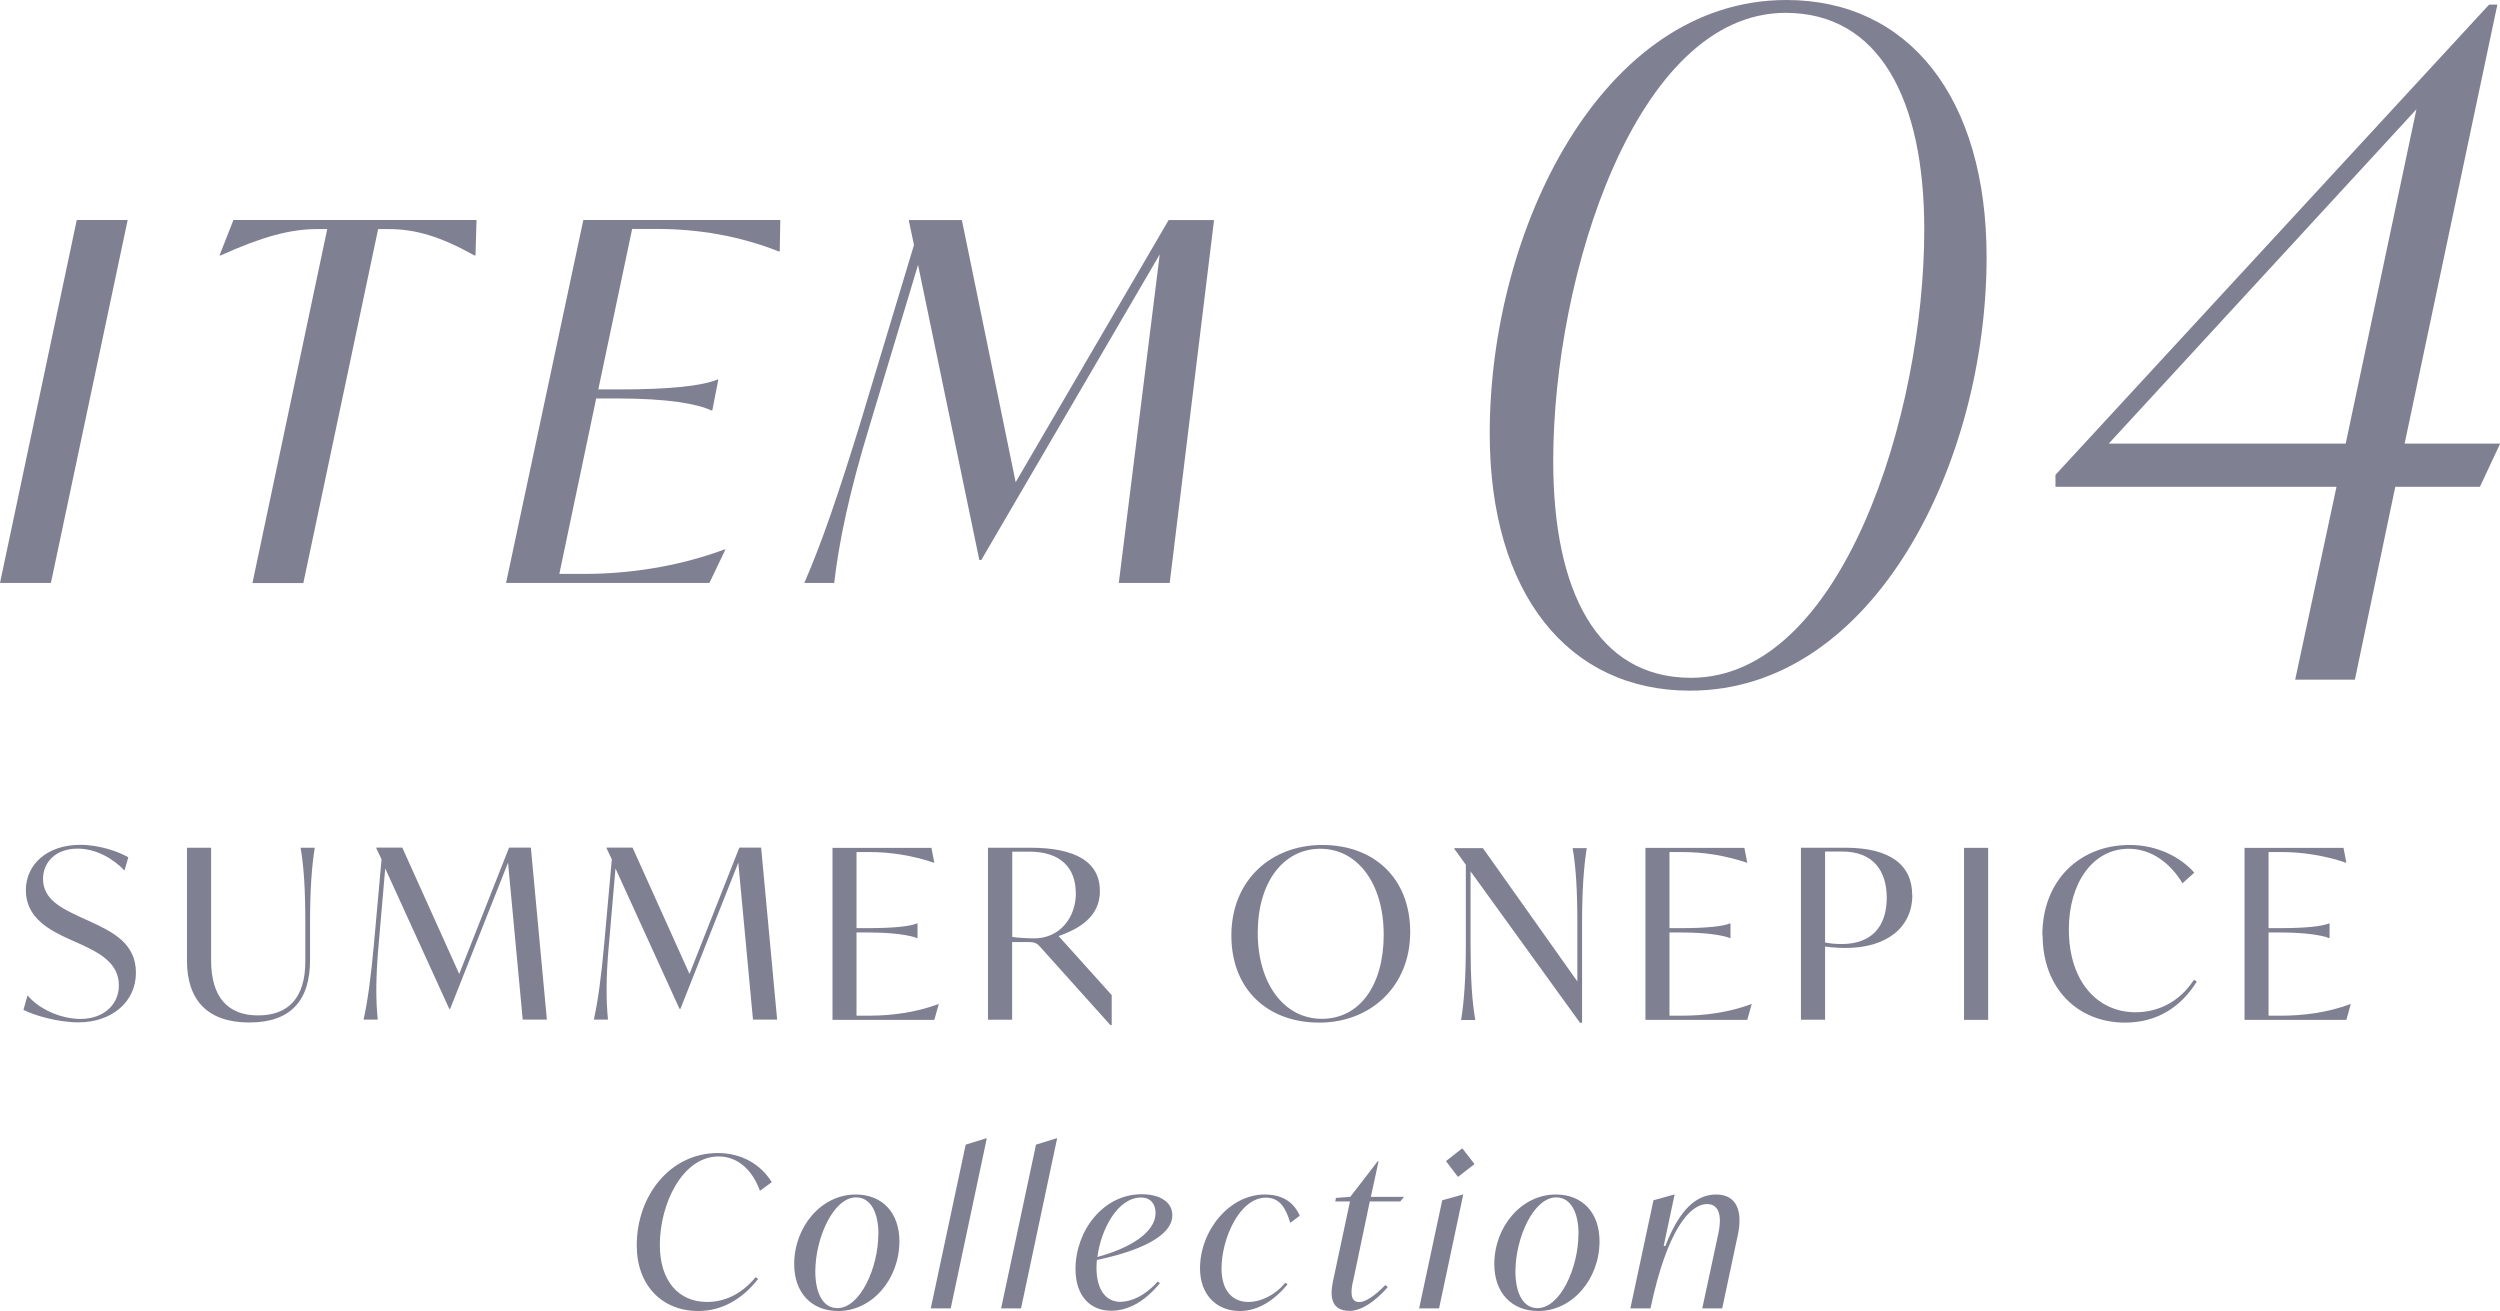 <?xml version="1.0" encoding="UTF-8"?><svg id="_レイヤー_2" xmlns="http://www.w3.org/2000/svg" viewBox="0 0 190.54 99.92"><defs><style>.cls-1{fill:#808093;stroke-width:0px;}</style></defs><g id="design"><path class="cls-1" d="M5.85,16.77h3.88l-5.85,27.66H0l5.85-27.66Z"/><path class="cls-1" d="M36.32,16.77l-.08,2.7h-.08c-2.58-1.44-4.48-2.01-6.54-2.01h-.8l-5.7,26.98h-3.88l5.7-26.98h-.76c-2.05,0-4.18.57-7.37,2.01h-.08l1.06-2.7h18.5Z"/><path class="cls-1" d="M59.47,16.77l-.04,2.39h-.08c-3-1.18-6.12-1.71-9.27-1.71h-1.9l-2.58,12.23h1.63c3.88,0,6.27-.27,7.48-.76h.04l-.46,2.36h-.08c-1.03-.49-3.27-.91-7.14-.91h-1.63l-2.81,13.37h1.94c3.15,0,6.95-.49,10.64-1.86h.08l-1.22,2.55h-15.5l5.89-27.66h15.01Z"/><path class="cls-1" d="M92.53,16.77l-3.38,27.66h-3.88l3.12-25.04-13.6,23.29h-.15l-4.67-22.49-3.65,12.12c-1.63,5.32-2.39,9.08-2.74,12.12h-2.28c1.33-3.04,2.62-6.84,4.26-12.16l4.1-13.6-.38-1.79v-.11h4.03l4.1,19.98,11.66-19.98h3.46Z"/><path class="cls-1" d="M1.78,76.99l.32-1.13c.86,1.06,2.57,1.8,4.03,1.8,1.75,0,2.93-1.08,2.93-2.56,0-1.73-1.55-2.5-2.88-3.12l-.9-.4c-1.42-.65-3.31-1.58-3.31-3.73,0-1.98,1.64-3.46,4.14-3.46,1.48,0,2.93.52,3.67.95l-.29,1.01c-.79-.83-2.09-1.67-3.58-1.67-1.67,0-2.63,1.04-2.63,2.3,0,1.55,1.37,2.23,2.81,2.9l.9.41c1.62.76,3.37,1.62,3.37,3.85s-1.85,3.78-4.39,3.78c-1.57,0-3.39-.54-4.2-.96Z"/><path class="cls-1" d="M14.25,73.22v-8.61h1.84v8.57c0,2.81,1.26,4.21,3.58,4.21s3.6-1.35,3.6-4.12v-2.93c0-2.52-.11-4.29-.36-5.73h1.08c-.23,1.44-.36,3.21-.36,5.73v2.84c0,3.06-1.46,4.75-4.63,4.75s-4.75-1.69-4.75-4.72Z"/><path class="cls-1" d="M39.84,77.72l-1.12-11.97-4.41,11.14h-.07l-4.88-10.7-.5,5.78c-.23,2.52-.22,4.3-.07,5.74h-1.08c.32-1.44.56-3.24.79-5.76l.58-6.45-.4-.85v-.05h1.98l4.34,9.63,3.8-9.63h1.66l1.22,13.11h-1.84Z"/><path class="cls-1" d="M57.39,77.72l-1.12-11.97-4.41,11.14h-.07l-4.88-10.7-.5,5.78c-.23,2.52-.22,4.3-.07,5.74h-1.08c.32-1.44.56-3.24.79-5.76l.58-6.45-.4-.85v-.05h1.98l4.34,9.63,3.8-9.63h1.66l1.22,13.11h-1.84Z"/><path class="cls-1" d="M71.55,76.52l-.34,1.21h-7.76v-13.11h7.54l.22,1.13h-.04c-1.66-.56-3.33-.81-4.9-.81h-.99v5.8h.83c1.94,0,3.22-.13,3.78-.36h.04v1.12h-.04c-.56-.23-1.84-.43-3.78-.43h-.83v6.34h1.04c1.55,0,3.46-.23,5.19-.88h.04Z"/><path class="cls-1" d="M84.73,75.83v2.29h-.11l-5.33-5.94c-.25-.29-.43-.38-.94-.38h-1.21v5.92h-1.84v-13.11h3.22c3.46,0,5.31,1.08,5.31,3.31,0,1.86-1.44,2.83-3.15,3.42l4.03,4.48ZM81.99,68.06c0-1.91-1.15-3.15-3.53-3.15h-1.31v6.5c.41.07,1.3.11,1.66.11,1.96,0,3.19-1.58,3.19-3.46Z"/><path class="cls-1" d="M93.85,71.3c0-4.21,3.02-6.9,6.93-6.9s6.7,2.5,6.7,6.64-3.02,6.9-6.93,6.9-6.7-2.5-6.7-6.64ZM105.46,71.24c0-3.92-2-6.55-4.83-6.55s-4.77,2.56-4.77,6.41,2,6.55,4.88,6.55,4.72-2.54,4.72-6.41Z"/><path class="cls-1" d="M120.94,64.62c-.23,1.44-.36,3.21-.36,5.73v7.6h-.16l-8.34-11.54v5.6c0,2.52.11,4.29.36,5.73h-1.08c.23-1.44.36-3.2.36-5.73v-6.1l-.88-1.22v-.05h2.18l7.2,10.16v-4.43c0-2.52-.11-4.29-.36-5.73h1.08Z"/><path class="cls-1" d="M133.51,76.52l-.34,1.21h-7.76v-13.11h7.54l.22,1.13h-.04c-1.66-.56-3.33-.81-4.9-.81h-.99v5.8h.83c1.94,0,3.22-.13,3.78-.36h.04v1.12h-.04c-.56-.23-1.84-.43-3.78-.43h-.83v6.34h1.04c1.55,0,3.46-.23,5.19-.88h.04Z"/><path class="cls-1" d="M145.75,68.22c0,2.45-1.94,4.03-5.08,4.03-.56,0-1.17-.05-1.57-.11v5.58h-1.84v-13.11h3.4c3.37,0,5.08,1.3,5.08,3.6ZM143.8,68.43c0-2.07-1.04-3.53-3.4-3.53h-1.3v6.93c.32.07.74.12,1.26.12,2.29,0,3.44-1.33,3.44-3.53Z"/><path class="cls-1" d="M149.69,64.62h1.84v13.11h-1.84v-13.11Z"/><path class="cls-1" d="M155.66,71.28c0-4.2,2.86-6.88,6.66-6.88,2.12,0,3.89.94,4.92,2.11l-.9.81c-.92-1.53-2.36-2.63-4.1-2.63-2.75,0-4.56,2.63-4.56,6.14,0,3.98,2.18,6.32,5.08,6.32,1.57,0,3.28-.67,4.45-2.47l.22.13c-1.19,1.93-3.02,3.13-5.47,3.13-3.6,0-6.28-2.61-6.28-6.66Z"/><path class="cls-1" d="M179.17,76.52l-.34,1.21h-7.76v-13.11h7.54l.22,1.13h-.04c-1.66-.56-3.33-.81-4.9-.81h-.99v5.8h.83c1.94,0,3.22-.13,3.78-.36h.04v1.12h-.04c-.56-.23-1.84-.43-3.78-.43h-.83v6.34h1.04c1.55,0,3.46-.23,5.19-.88h.04Z"/><path class="cls-1" d="M48.53,94.92c0-3.79,2.54-7.04,6.18-7.04,1.86,0,3.31.91,4.11,2.22l-.9.66c-.54-1.5-1.62-2.62-3.15-2.62-2.75,0-4.48,3.6-4.48,6.74,0,2.74,1.42,4.35,3.6,4.35,1.22,0,2.56-.5,3.7-1.89l.19.13c-1.17,1.52-2.74,2.45-4.56,2.45-2.77,0-4.69-1.97-4.69-4.99Z"/><path class="cls-1" d="M60.53,96.35c0-2.85,2.06-5.31,4.69-5.31,2.03,0,3.33,1.39,3.33,3.57,0,2.85-2.05,5.31-4.67,5.31-2.03,0-3.35-1.39-3.35-3.57ZM66.95,94.06c0-1.6-.56-2.8-1.7-2.8-1.74,0-3.11,3.11-3.11,5.65,0,1.6.56,2.79,1.68,2.79,1.74,0,3.12-3.09,3.12-5.63Z"/><path class="cls-1" d="M73.6,87.24l1.55-.48h.06l-2.75,12.96h-1.52l2.66-12.48Z"/><path class="cls-1" d="M78.96,87.24l1.55-.48h.06l-2.75,12.96h-1.52l2.66-12.48Z"/><path class="cls-1" d="M83.6,96.04c-.02.21-.03.4-.03.59,0,1.7.74,2.59,1.81,2.59.85,0,1.92-.48,2.85-1.54l.18.11c-1.2,1.47-2.48,2.11-3.73,2.11-1.55,0-2.71-1.09-2.71-3.18,0-2.88,2.08-5.7,5.04-5.7,1.42,0,2.34.61,2.34,1.6,0,1.7-2.83,2.8-5.75,3.41ZM83.64,95.8c2.1-.56,4.43-1.71,4.43-3.36,0-.67-.37-1.17-1.1-1.17-1.79,0-3.06,2.43-3.33,4.53Z"/><path class="cls-1" d="M91.46,96.67c0-2.88,2.24-5.63,4.93-5.63,1.47,0,2.27.69,2.67,1.62l-.72.54c-.34-1.1-.78-1.92-1.86-1.92-2,0-3.38,3.11-3.38,5.41,0,1.67.83,2.54,2.05,2.54.85,0,1.95-.43,2.82-1.47l.16.13c-1.02,1.23-2.26,2.03-3.63,2.03-1.79,0-3.04-1.25-3.04-3.25Z"/><path class="cls-1" d="M103.11,97.69c-.16.75-.22,1.55.5,1.55.45,0,1.15-.46,1.98-1.3l.18.16c-.98,1.12-2.03,1.81-2.91,1.81-1.41,0-1.5-1.1-1.28-2.19l1.31-6.15h-1.12l.05-.27,1.09-.08,2.1-2.72h.06l-.59,2.72h2.53l-.29.35h-2.32l-1.28,6.11Z"/><path class="cls-1" d="M109.92,91.48l1.54-.43h.06l-1.84,8.67h-1.52l1.76-8.24ZM110.2,88.5l1.25-.98.93,1.2-1.26.98-.91-1.2Z"/><path class="cls-1" d="M113.89,96.35c0-2.85,2.06-5.31,4.69-5.31,2.03,0,3.33,1.39,3.33,3.57,0,2.85-2.05,5.31-4.67,5.31-2.03,0-3.35-1.39-3.35-3.57ZM120.31,94.06c0-1.6-.56-2.8-1.7-2.8-1.74,0-3.11,3.11-3.11,5.65,0,1.6.56,2.79,1.68,2.79,1.74,0,3.12-3.09,3.12-5.63Z"/><path class="cls-1" d="M132.44,94.17l-1.18,5.55h-1.52l1.22-5.68c.26-1.17.16-2.27-.85-2.27-1.34,0-3.06,2.02-4.31,7.92l-.02.03h-1.52l1.76-8.24,1.55-.43h.06l-.83,3.91h.13c1.07-2.77,2.35-3.92,3.86-3.92,1.6,0,2.05,1.3,1.65,3.14Z"/><path class="cls-1" d="M113.54,33.04c0-15.54,8.54-33.04,22.61-33.04,9.31,0,15.26,7.42,15.26,19.6,0,15.61-8.54,33.04-22.61,33.04-9.24,0-15.26-7.35-15.26-19.6ZM146.66,17.5c0-9.94-3.43-16.52-10.57-16.52-11.41,0-17.71,20.02-17.71,34.16,0,9.94,3.36,16.52,10.5,16.52,11.48,0,17.78-20.02,17.78-34.16Z"/><path class="cls-1" d="M189,37.1h-6.44l-3.08,14.7h-4.55l3.15-14.7h-21.42v-.91L189.71.35h.63l-7.07,33.46h7.28l-1.54,3.29ZM178.78,33.81l5.39-25.48-23.45,25.48h18.06Z"/></g></svg>